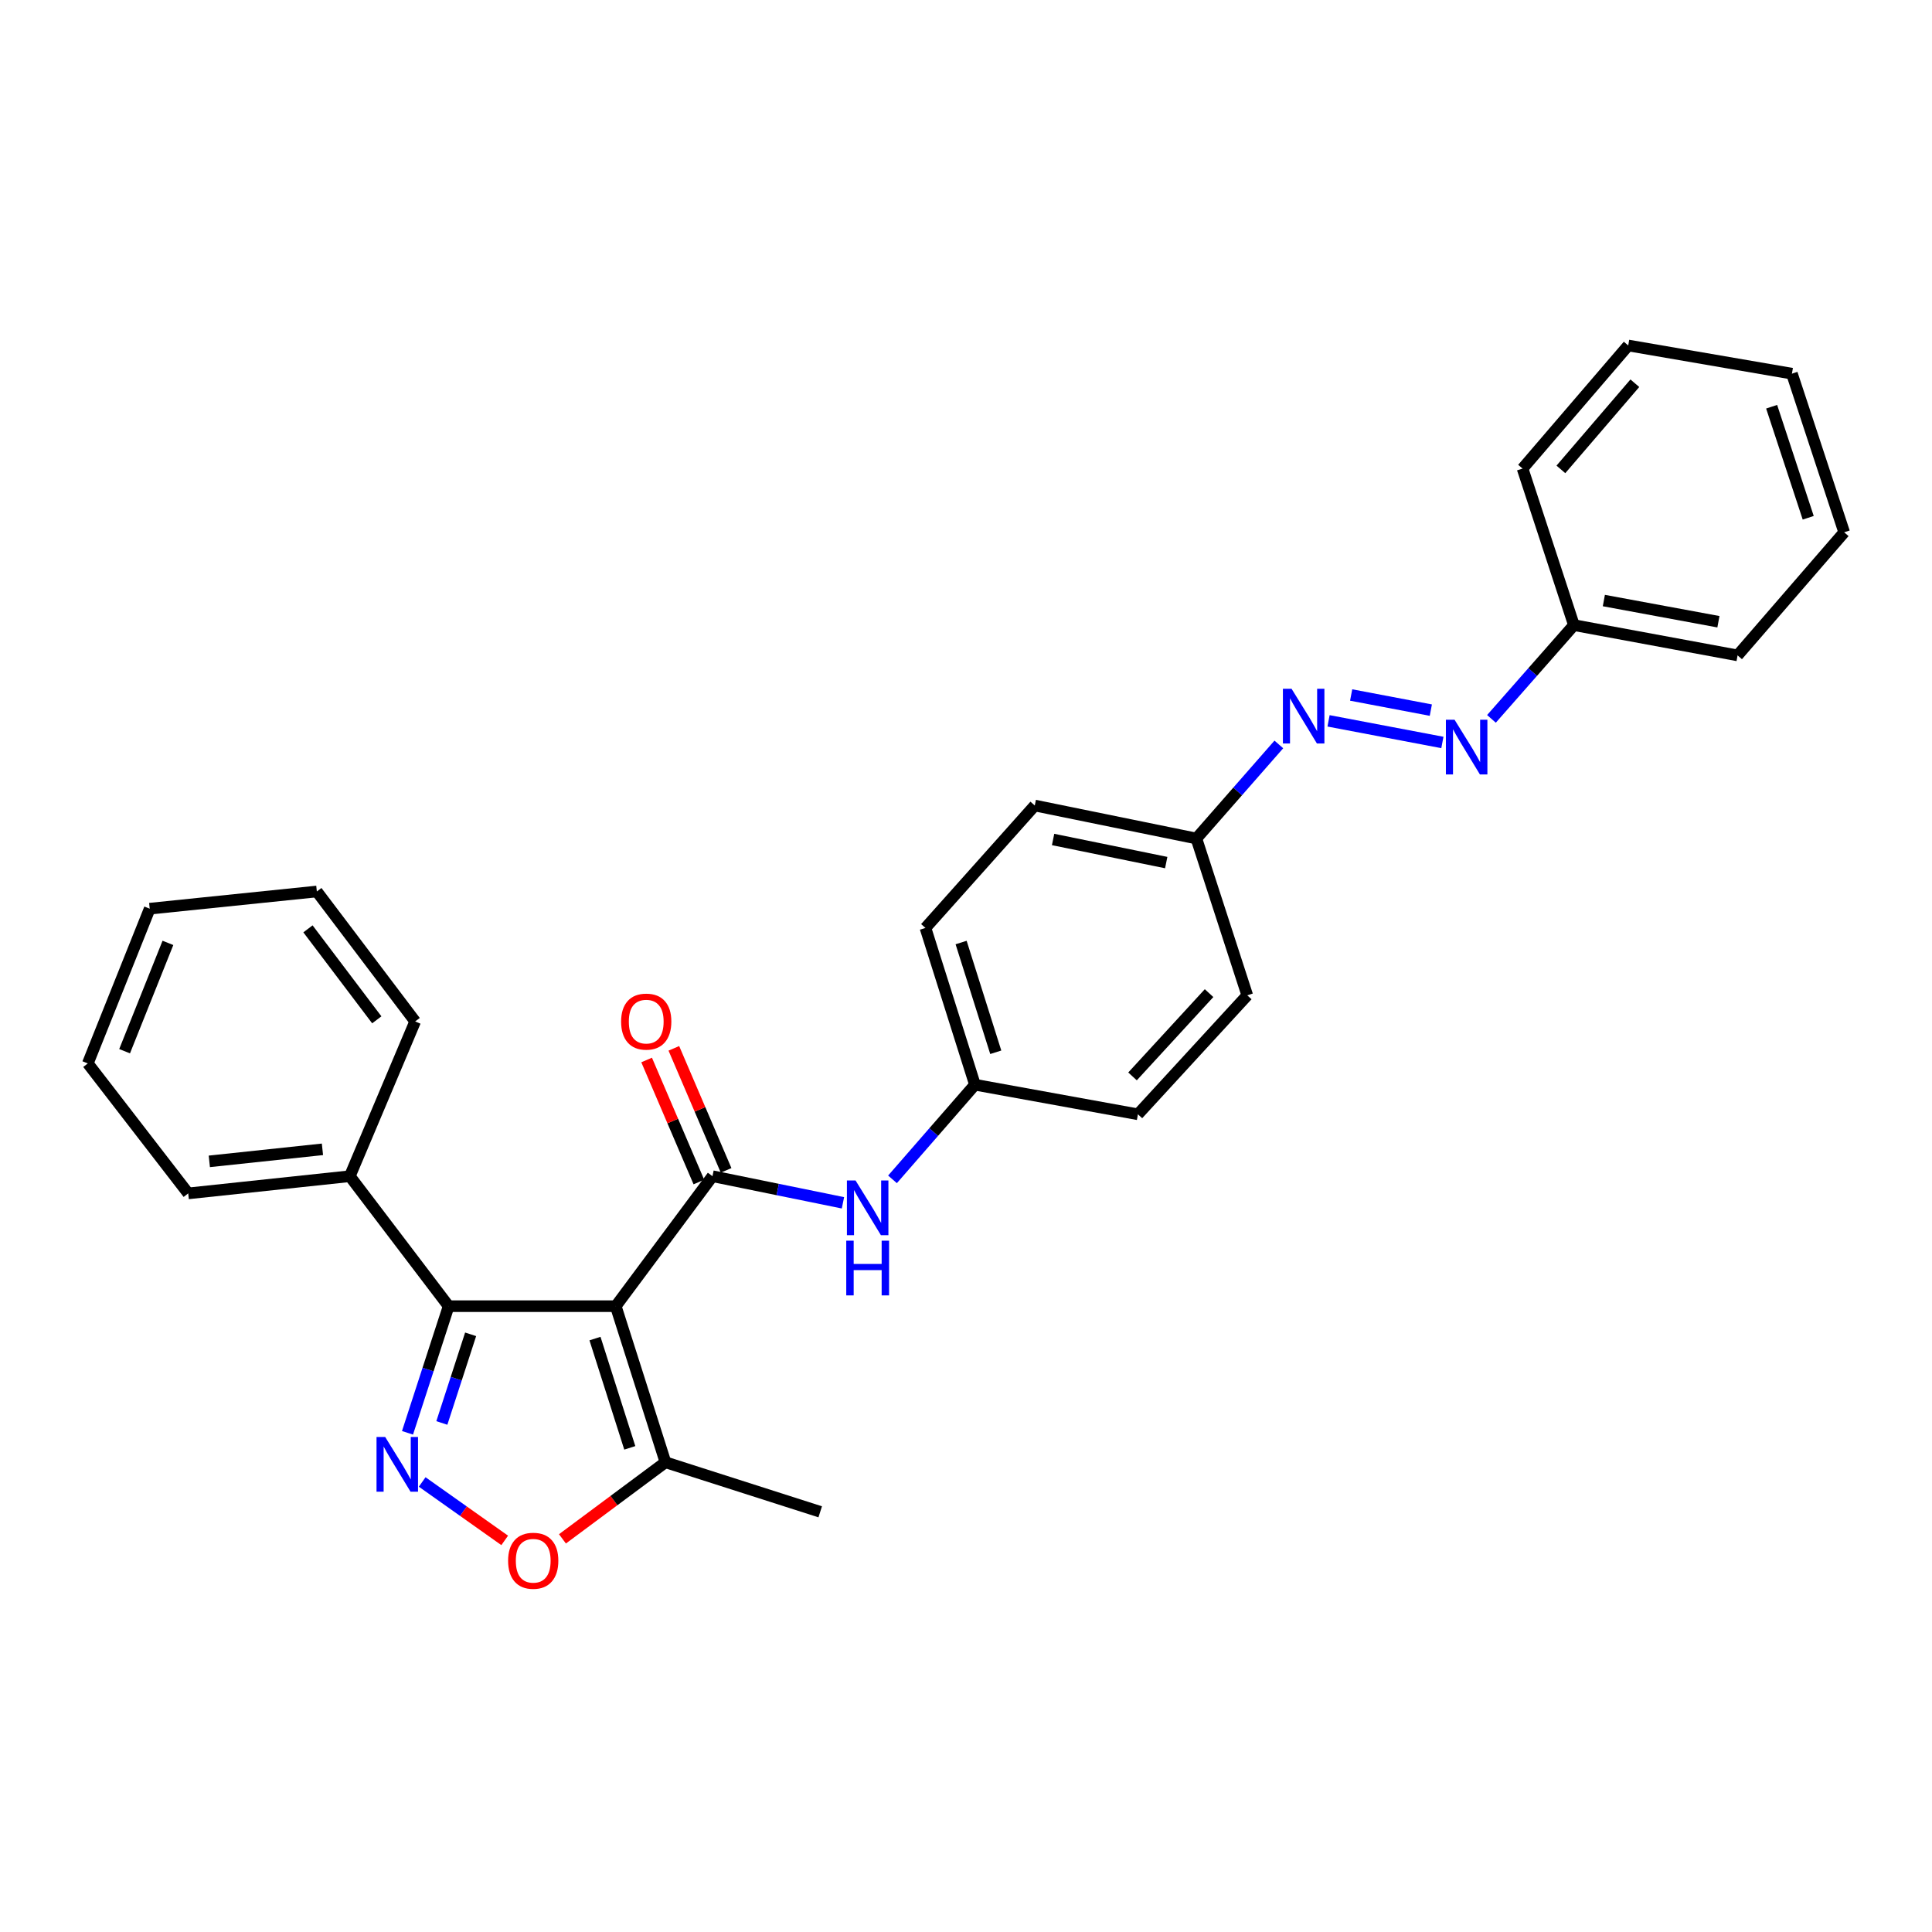<?xml version='1.0' encoding='iso-8859-1'?>
<svg version='1.1' baseProfile='full'
              xmlns='http://www.w3.org/2000/svg'
                      xmlns:rdkit='http://www.rdkit.org/xml'
                      xmlns:xlink='http://www.w3.org/1999/xlink'
                  xml:space='preserve'
width='1000px' height='1000px' viewBox='0 0 1000 1000'>
<!-- END OF HEADER -->
<rect style='opacity:1.0;fill:#FFFFFF;stroke:none' width='1000' height='1000' x='0' y='0'> </rect>
<path class='bond-0' d='M 318.708,676.073 L 368.781,608.799' style='fill:none;fill-rule:evenodd;stroke:#000000;stroke-width:6px;stroke-linecap:butt;stroke-linejoin:miter;stroke-opacity:1' />
<path class='bond-2' d='M 318.708,676.073 L 232.214,676.073' style='fill:none;fill-rule:evenodd;stroke:#000000;stroke-width:6px;stroke-linecap:butt;stroke-linejoin:miter;stroke-opacity:1' />
<path class='bond-4' d='M 318.708,676.073 L 344.443,756.871' style='fill:none;fill-rule:evenodd;stroke:#000000;stroke-width:6px;stroke-linecap:butt;stroke-linejoin:miter;stroke-opacity:1' />
<path class='bond-4' d='M 307.963,692.845 L 325.977,749.403' style='fill:none;fill-rule:evenodd;stroke:#000000;stroke-width:6px;stroke-linecap:butt;stroke-linejoin:miter;stroke-opacity:1' />
<path class='bond-5' d='M 368.781,608.799 L 402.546,615.686' style='fill:none;fill-rule:evenodd;stroke:#000000;stroke-width:6px;stroke-linecap:butt;stroke-linejoin:miter;stroke-opacity:1' />
<path class='bond-5' d='M 402.546,615.686 L 436.312,622.574' style='fill:none;fill-rule:evenodd;stroke:#0000FF;stroke-width:6px;stroke-linecap:butt;stroke-linejoin:miter;stroke-opacity:1' />
<path class='bond-8' d='M 375.826,605.782 L 362.306,574.202' style='fill:none;fill-rule:evenodd;stroke:#000000;stroke-width:6px;stroke-linecap:butt;stroke-linejoin:miter;stroke-opacity:1' />
<path class='bond-8' d='M 362.306,574.202 L 348.785,542.621' style='fill:none;fill-rule:evenodd;stroke:#FF0000;stroke-width:6px;stroke-linecap:butt;stroke-linejoin:miter;stroke-opacity:1' />
<path class='bond-8' d='M 361.735,611.815 L 348.215,580.235' style='fill:none;fill-rule:evenodd;stroke:#000000;stroke-width:6px;stroke-linecap:butt;stroke-linejoin:miter;stroke-opacity:1' />
<path class='bond-8' d='M 348.215,580.235 L 334.694,548.654' style='fill:none;fill-rule:evenodd;stroke:#FF0000;stroke-width:6px;stroke-linecap:butt;stroke-linejoin:miter;stroke-opacity:1' />
<path class='bond-1' d='M 210.925,741.623 L 221.569,708.848' style='fill:none;fill-rule:evenodd;stroke:#0000FF;stroke-width:6px;stroke-linecap:butt;stroke-linejoin:miter;stroke-opacity:1' />
<path class='bond-1' d='M 221.569,708.848 L 232.214,676.073' style='fill:none;fill-rule:evenodd;stroke:#000000;stroke-width:6px;stroke-linecap:butt;stroke-linejoin:miter;stroke-opacity:1' />
<path class='bond-1' d='M 228.697,736.525 L 236.148,713.583' style='fill:none;fill-rule:evenodd;stroke:#0000FF;stroke-width:6px;stroke-linecap:butt;stroke-linejoin:miter;stroke-opacity:1' />
<path class='bond-1' d='M 236.148,713.583 L 243.599,690.64' style='fill:none;fill-rule:evenodd;stroke:#000000;stroke-width:6px;stroke-linecap:butt;stroke-linejoin:miter;stroke-opacity:1' />
<path class='bond-28' d='M 218.523,767.066 L 239.878,782.188' style='fill:none;fill-rule:evenodd;stroke:#0000FF;stroke-width:6px;stroke-linecap:butt;stroke-linejoin:miter;stroke-opacity:1' />
<path class='bond-28' d='M 239.878,782.188 L 261.233,797.309' style='fill:none;fill-rule:evenodd;stroke:#FF0000;stroke-width:6px;stroke-linecap:butt;stroke-linejoin:miter;stroke-opacity:1' />
<path class='bond-9' d='M 232.214,676.073 L 181.068,608.799' style='fill:none;fill-rule:evenodd;stroke:#000000;stroke-width:6px;stroke-linecap:butt;stroke-linejoin:miter;stroke-opacity:1' />
<path class='bond-3' d='M 291.125,796.51 L 317.784,776.69' style='fill:none;fill-rule:evenodd;stroke:#FF0000;stroke-width:6px;stroke-linecap:butt;stroke-linejoin:miter;stroke-opacity:1' />
<path class='bond-3' d='M 317.784,776.69 L 344.443,756.871' style='fill:none;fill-rule:evenodd;stroke:#000000;stroke-width:6px;stroke-linecap:butt;stroke-linejoin:miter;stroke-opacity:1' />
<path class='bond-17' d='M 344.443,756.871 L 424.542,782.511' style='fill:none;fill-rule:evenodd;stroke:#000000;stroke-width:6px;stroke-linecap:butt;stroke-linejoin:miter;stroke-opacity:1' />
<path class='bond-10' d='M 461.955,610.429 L 483.294,585.936' style='fill:none;fill-rule:evenodd;stroke:#0000FF;stroke-width:6px;stroke-linecap:butt;stroke-linejoin:miter;stroke-opacity:1' />
<path class='bond-10' d='M 483.294,585.936 L 504.633,561.442' style='fill:none;fill-rule:evenodd;stroke:#000000;stroke-width:6px;stroke-linecap:butt;stroke-linejoin:miter;stroke-opacity:1' />
<path class='bond-6' d='M 661.923,385.321 L 640.585,409.667' style='fill:none;fill-rule:evenodd;stroke:#0000FF;stroke-width:6px;stroke-linecap:butt;stroke-linejoin:miter;stroke-opacity:1' />
<path class='bond-6' d='M 640.585,409.667 L 619.246,434.013' style='fill:none;fill-rule:evenodd;stroke:#000000;stroke-width:6px;stroke-linecap:butt;stroke-linejoin:miter;stroke-opacity:1' />
<path class='bond-7' d='M 687.656,373.111 L 746.576,384.298' style='fill:none;fill-rule:evenodd;stroke:#0000FF;stroke-width:6px;stroke-linecap:butt;stroke-linejoin:miter;stroke-opacity:1' />
<path class='bond-7' d='M 699.353,359.73 L 740.597,367.56' style='fill:none;fill-rule:evenodd;stroke:#0000FF;stroke-width:6px;stroke-linecap:butt;stroke-linejoin:miter;stroke-opacity:1' />
<path class='bond-12' d='M 771.976,372.084 L 793.317,347.824' style='fill:none;fill-rule:evenodd;stroke:#0000FF;stroke-width:6px;stroke-linecap:butt;stroke-linejoin:miter;stroke-opacity:1' />
<path class='bond-12' d='M 793.317,347.824 L 814.657,323.563' style='fill:none;fill-rule:evenodd;stroke:#000000;stroke-width:6px;stroke-linecap:butt;stroke-linejoin:miter;stroke-opacity:1' />
<path class='bond-18' d='M 181.068,608.799 L 97.418,617.698' style='fill:none;fill-rule:evenodd;stroke:#000000;stroke-width:6px;stroke-linecap:butt;stroke-linejoin:miter;stroke-opacity:1' />
<path class='bond-18' d='M 166.899,594.891 L 108.344,601.12' style='fill:none;fill-rule:evenodd;stroke:#000000;stroke-width:6px;stroke-linecap:butt;stroke-linejoin:miter;stroke-opacity:1' />
<path class='bond-19' d='M 181.068,608.799 L 214.884,528.699' style='fill:none;fill-rule:evenodd;stroke:#000000;stroke-width:6px;stroke-linecap:butt;stroke-linejoin:miter;stroke-opacity:1' />
<path class='bond-13' d='M 504.633,561.442 L 479.009,480.296' style='fill:none;fill-rule:evenodd;stroke:#000000;stroke-width:6px;stroke-linecap:butt;stroke-linejoin:miter;stroke-opacity:1' />
<path class='bond-13' d='M 515.406,544.655 L 497.469,487.852' style='fill:none;fill-rule:evenodd;stroke:#000000;stroke-width:6px;stroke-linecap:butt;stroke-linejoin:miter;stroke-opacity:1' />
<path class='bond-14' d='M 504.633,561.442 L 588.99,576.754' style='fill:none;fill-rule:evenodd;stroke:#000000;stroke-width:6px;stroke-linecap:butt;stroke-linejoin:miter;stroke-opacity:1' />
<path class='bond-11' d='M 619.246,434.013 L 645.585,515.176' style='fill:none;fill-rule:evenodd;stroke:#000000;stroke-width:6px;stroke-linecap:butt;stroke-linejoin:miter;stroke-opacity:1' />
<path class='bond-30' d='M 619.246,434.013 L 535.596,416.939' style='fill:none;fill-rule:evenodd;stroke:#000000;stroke-width:6px;stroke-linecap:butt;stroke-linejoin:miter;stroke-opacity:1' />
<path class='bond-30' d='M 603.633,446.47 L 545.078,434.518' style='fill:none;fill-rule:evenodd;stroke:#000000;stroke-width:6px;stroke-linecap:butt;stroke-linejoin:miter;stroke-opacity:1' />
<path class='bond-20' d='M 814.657,323.563 L 899.372,339.232' style='fill:none;fill-rule:evenodd;stroke:#000000;stroke-width:6px;stroke-linecap:butt;stroke-linejoin:miter;stroke-opacity:1' />
<path class='bond-20' d='M 830.152,310.841 L 889.453,321.809' style='fill:none;fill-rule:evenodd;stroke:#000000;stroke-width:6px;stroke-linecap:butt;stroke-linejoin:miter;stroke-opacity:1' />
<path class='bond-21' d='M 814.657,323.563 L 788.079,242.527' style='fill:none;fill-rule:evenodd;stroke:#000000;stroke-width:6px;stroke-linecap:butt;stroke-linejoin:miter;stroke-opacity:1' />
<path class='bond-16' d='M 479.009,480.296 L 535.596,416.939' style='fill:none;fill-rule:evenodd;stroke:#000000;stroke-width:6px;stroke-linecap:butt;stroke-linejoin:miter;stroke-opacity:1' />
<path class='bond-15' d='M 588.99,576.754 L 645.585,515.176' style='fill:none;fill-rule:evenodd;stroke:#000000;stroke-width:6px;stroke-linecap:butt;stroke-linejoin:miter;stroke-opacity:1' />
<path class='bond-15' d='M 586.193,557.145 L 625.81,514.04' style='fill:none;fill-rule:evenodd;stroke:#000000;stroke-width:6px;stroke-linecap:butt;stroke-linejoin:miter;stroke-opacity:1' />
<path class='bond-23' d='M 97.418,617.698 L 45.455,550.423' style='fill:none;fill-rule:evenodd;stroke:#000000;stroke-width:6px;stroke-linecap:butt;stroke-linejoin:miter;stroke-opacity:1' />
<path class='bond-22' d='M 214.884,528.699 L 163.994,461.433' style='fill:none;fill-rule:evenodd;stroke:#000000;stroke-width:6px;stroke-linecap:butt;stroke-linejoin:miter;stroke-opacity:1' />
<path class='bond-22' d='M 195.026,527.858 L 159.403,480.772' style='fill:none;fill-rule:evenodd;stroke:#000000;stroke-width:6px;stroke-linecap:butt;stroke-linejoin:miter;stroke-opacity:1' />
<path class='bond-25' d='M 899.372,339.232 L 954.545,275.518' style='fill:none;fill-rule:evenodd;stroke:#000000;stroke-width:6px;stroke-linecap:butt;stroke-linejoin:miter;stroke-opacity:1' />
<path class='bond-24' d='M 788.079,242.527 L 842.768,178.821' style='fill:none;fill-rule:evenodd;stroke:#000000;stroke-width:6px;stroke-linecap:butt;stroke-linejoin:miter;stroke-opacity:1' />
<path class='bond-24' d='M 807.913,242.956 L 846.195,198.361' style='fill:none;fill-rule:evenodd;stroke:#000000;stroke-width:6px;stroke-linecap:butt;stroke-linejoin:miter;stroke-opacity:1' />
<path class='bond-27' d='M 163.994,461.433 L 77.491,470.332' style='fill:none;fill-rule:evenodd;stroke:#000000;stroke-width:6px;stroke-linecap:butt;stroke-linejoin:miter;stroke-opacity:1' />
<path class='bond-29' d='M 45.455,550.423 L 77.491,470.332' style='fill:none;fill-rule:evenodd;stroke:#000000;stroke-width:6px;stroke-linecap:butt;stroke-linejoin:miter;stroke-opacity:1' />
<path class='bond-29' d='M 64.492,544.102 L 86.917,488.039' style='fill:none;fill-rule:evenodd;stroke:#000000;stroke-width:6px;stroke-linecap:butt;stroke-linejoin:miter;stroke-opacity:1' />
<path class='bond-26' d='M 842.768,178.821 L 927.499,193.409' style='fill:none;fill-rule:evenodd;stroke:#000000;stroke-width:6px;stroke-linecap:butt;stroke-linejoin:miter;stroke-opacity:1' />
<path class='bond-31' d='M 954.545,275.518 L 927.499,193.409' style='fill:none;fill-rule:evenodd;stroke:#000000;stroke-width:6px;stroke-linecap:butt;stroke-linejoin:miter;stroke-opacity:1' />
<path class='bond-31' d='M 935.93,267.997 L 916.997,210.521' style='fill:none;fill-rule:evenodd;stroke:#000000;stroke-width:6px;stroke-linecap:butt;stroke-linejoin:miter;stroke-opacity:1' />
<path  class='atom-2' d='M 199.367 743.775
L 208.647 758.775
Q 209.567 760.255, 211.047 762.935
Q 212.527 765.615, 212.607 765.775
L 212.607 743.775
L 216.367 743.775
L 216.367 772.095
L 212.487 772.095
L 202.527 755.695
Q 201.367 753.775, 200.127 751.575
Q 198.927 749.375, 198.567 748.695
L 198.567 772.095
L 194.887 772.095
L 194.887 743.775
L 199.367 743.775
' fill='#0000FF'/>
<path  class='atom-4' d='M 262.993 807.841
Q 262.993 801.041, 266.353 797.241
Q 269.713 793.441, 275.993 793.441
Q 282.273 793.441, 285.633 797.241
Q 288.993 801.041, 288.993 807.841
Q 288.993 814.721, 285.593 818.641
Q 282.193 822.521, 275.993 822.521
Q 269.753 822.521, 266.353 818.641
Q 262.993 814.761, 262.993 807.841
M 275.993 819.321
Q 280.313 819.321, 282.633 816.441
Q 284.993 813.521, 284.993 807.841
Q 284.993 802.281, 282.633 799.481
Q 280.313 796.641, 275.993 796.641
Q 271.673 796.641, 269.313 799.441
Q 266.993 802.241, 266.993 807.841
Q 266.993 813.561, 269.313 816.441
Q 271.673 819.321, 275.993 819.321
' fill='#FF0000'/>
<path  class='atom-6' d='M 442.841 611.023
L 452.121 626.023
Q 453.041 627.503, 454.521 630.183
Q 456.001 632.863, 456.081 633.023
L 456.081 611.023
L 459.841 611.023
L 459.841 639.343
L 455.961 639.343
L 446.001 622.943
Q 444.841 621.023, 443.601 618.823
Q 442.401 616.623, 442.041 615.943
L 442.041 639.343
L 438.361 639.343
L 438.361 611.023
L 442.841 611.023
' fill='#0000FF'/>
<path  class='atom-6' d='M 438.021 642.175
L 441.861 642.175
L 441.861 654.215
L 456.341 654.215
L 456.341 642.175
L 460.181 642.175
L 460.181 670.495
L 456.341 670.495
L 456.341 657.415
L 441.861 657.415
L 441.861 670.495
L 438.021 670.495
L 438.021 642.175
' fill='#0000FF'/>
<path  class='atom-7' d='M 668.509 356.504
L 677.789 371.504
Q 678.709 372.984, 680.189 375.664
Q 681.669 378.344, 681.749 378.504
L 681.749 356.504
L 685.509 356.504
L 685.509 384.824
L 681.629 384.824
L 671.669 368.424
Q 670.509 366.504, 669.269 364.304
Q 668.069 362.104, 667.709 361.424
L 667.709 384.824
L 664.029 384.824
L 664.029 356.504
L 668.509 356.504
' fill='#0000FF'/>
<path  class='atom-8' d='M 752.874 372.522
L 762.154 387.522
Q 763.074 389.002, 764.554 391.682
Q 766.034 394.362, 766.114 394.522
L 766.114 372.522
L 769.874 372.522
L 769.874 400.842
L 765.994 400.842
L 756.034 384.442
Q 754.874 382.522, 753.634 380.322
Q 752.434 378.122, 752.074 377.442
L 752.074 400.842
L 748.394 400.842
L 748.394 372.522
L 752.874 372.522
' fill='#0000FF'/>
<path  class='atom-9' d='M 321.488 528.779
Q 321.488 521.979, 324.848 518.179
Q 328.208 514.379, 334.488 514.379
Q 340.768 514.379, 344.128 518.179
Q 347.488 521.979, 347.488 528.779
Q 347.488 535.659, 344.088 539.579
Q 340.688 543.459, 334.488 543.459
Q 328.248 543.459, 324.848 539.579
Q 321.488 535.699, 321.488 528.779
M 334.488 540.259
Q 338.808 540.259, 341.128 537.379
Q 343.488 534.459, 343.488 528.779
Q 343.488 523.219, 341.128 520.419
Q 338.808 517.579, 334.488 517.579
Q 330.168 517.579, 327.808 520.379
Q 325.488 523.179, 325.488 528.779
Q 325.488 534.499, 327.808 537.379
Q 330.168 540.259, 334.488 540.259
' fill='#FF0000'/>
</svg>
